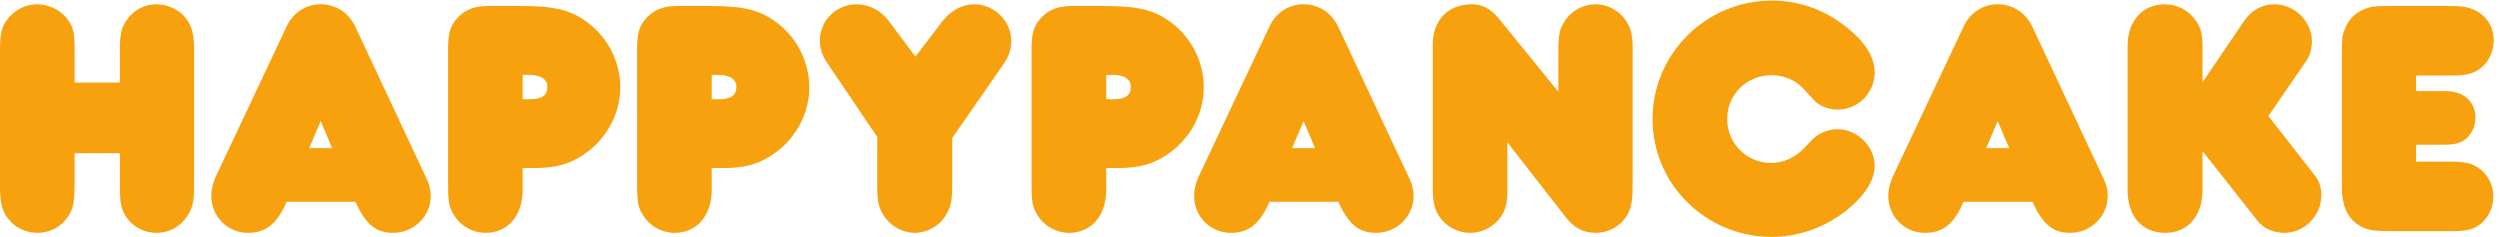 <?xml version="1.0" encoding="UTF-8" standalone="no"?>
<!-- Created with Inkscape (http://www.inkscape.org/) -->

<svg
   version="1.1"
   id="svg1"
   width="751.4"
   height="71.2"
   viewBox="0 0 751.4 71.2"
   sodipodi:docname="happypancake-horizontal-of-tb.eps"
   xmlns:inkscape="http://www.inkscape.org/namespaces/inkscape"
   xmlns:sodipodi="http://sodipodi.sourceforge.net/DTD/sodipodi-0.dtd"
   xmlns="http://www.w3.org/2000/svg"
   xmlns:svg="http://www.w3.org/2000/svg">
  <defs
     id="defs1" />
  <sodipodi:namedview
     id="namedview1"
     pagecolor="#ffffff"
     bordercolor="#000000"
     borderopacity="0.25"
     inkscape:showpageshadow="2"
     inkscape:pageopacity="0.0"
     inkscape:pagecheckerboard="0"
     inkscape:deskcolor="#d1d1d1">
    <inkscape:page
       x="0"
       y="0"
       inkscape:label="1"
       id="page1"
       width="751.4"
       height="71.2"
       margin="0"
       bleed="0" />
  </sodipodi:namedview>
  <g
     id="g1"
     inkscape:groupmode="layer"
     inkscape:label="1">
    <g
       id="group-R5">
      <path
         id="path2"
         d="M 168.598,117.48 C 167.844,75.527 165.543,64.844 154.098,46.535 138.844,22.891 112.91,9.16 84.68,9.16 55.688,9.16 29.758,22.891 14.488,46.535 3.043,64.844 0,79.348 0,117.48 v 306.696 c 0,35.847 3.824,51.101 17.543,68.656 16.02,20.606 40.43,32.805 66.367,32.805 25.934,0 52.649,-12.965 67.903,-32.805 13.73,-18.309 16.785,-28.988 16.785,-72.465 v -71.719 h 102.226 v 69.418 c 0,40.434 3.043,55.704 17.539,74.766 15.254,20.606 38.903,32.805 64.852,32.805 25.945,0 51.879,-12.199 67.133,-32.039 12.968,-16.785 18.32,-36.614 18.32,-69.422 V 115.969 c 0,-35.11 -3.055,-48.84 -13.746,-66.379 C 409.668,24.426 382.969,9.16 353.98,9.16 c -26.714,0 -51.878,12.207 -67.144,33.566 -12.969,18.309 -16.012,32.801 -16.012,73.242 v 73.23 H 168.598 V 117.48"
         style="fill:#f8a10e;fill-opacity:1;fill-rule:nonzero;stroke:none"
         transform="matrix(0.133,0,0,-0.133,0,71.2)" />
      <path
         id="path3"
         d="m 750.59,200.645 -25.938,61.031 -25.929,-61.031 z M 560.629,9.16 c -46.535,0 -83.152,36.621 -83.152,83.918 0,14.492 3.808,29.754 10.683,44.238 l 159.445,337.961 c 14.473,31.286 43.473,50.36 77.047,50.36 34.332,0 63.317,-19.074 78.586,-51.114 l 160.2,-341.777 c 6.875,-12.969 9.917,-27.473 9.917,-40.43 0,-45.781 -38.152,-83.156 -84.695,-83.156 -38.894,0 -61.773,18.301 -85.422,70.188 H 647.605 C 626.246,29.746 601.063,9.16 560.629,9.16"
         style="fill:#f8a10e;fill-opacity:1;fill-rule:nonzero;stroke:none"
         transform="matrix(0.133,0,0,-0.133,0,71.2)" />
      <path
         id="path4"
         d="m 1181.19,311.254 c 40.42,-2.285 55.7,5.351 55.7,28.234 0,16.785 -15.28,26.7 -40.44,26.7 -3.06,0 -9.92,0 -15.26,0 z m 0,-205.207 c 0,-57.988 -33.56,-96.887 -83.92,-96.887 -28.22,0 -54.94,14.484 -70.19,38.125 -12.97,20.617 -14.5,29.004 -14.5,80.117 v 297.532 c 0,36.625 5.35,53.41 22.89,71.718 17.54,17.539 37.38,25.18 68.66,25.18 h 70.19 c 81.64,0 116.72,-9.16 155.63,-38.918 45,-34.324 71.72,-88.488 71.72,-144.961 0,-56.437 -27.47,-110.609 -74.01,-145.695 -34.33,-25.949 -68.66,-36.633 -118.24,-36.633 h -28.23 v -49.578"
         style="fill:#f8a10e;fill-opacity:1;fill-rule:nonzero;stroke:none"
         transform="matrix(0.133,0,0,-0.133,0,71.2)" />
      <path
         id="path5"
         d="m 1608.35,311.254 c 40.44,-2.285 55.71,5.351 55.71,28.234 0,16.785 -15.27,26.7 -40.45,26.7 -3.05,0 -9.91,0 -15.26,0 z m 0,-205.207 c 0,-57.988 -33.56,-96.887 -83.92,-96.887 -28.22,0 -54.93,14.484 -70.18,38.125 -12.97,20.617 -14.5,29.004 -14.5,80.117 v 297.532 c 0,36.625 5.35,53.41 22.89,71.718 17.54,17.539 37.38,25.18 68.65,25.18 h 70.19 c 81.63,0 116.73,-9.16 155.63,-38.918 45.01,-34.324 71.72,-88.488 71.72,-144.961 0,-56.437 -27.47,-110.609 -74.01,-145.695 -34.32,-25.949 -68.65,-36.633 -118.23,-36.633 h -28.24 v -49.578"
         style="fill:#f8a10e;fill-opacity:1;fill-rule:nonzero;stroke:none"
         transform="matrix(0.133,0,0,-0.133,0,71.2)" />
      <path
         id="path6"
         d="m 2151.83,112.922 c 0,-31.281 -3.82,-47.316 -14.51,-64.094 -14.49,-24.402 -42.72,-39.668 -70.18,-39.668 -27.47,0 -54.94,15.266 -70.19,38.898 -10.68,17.547 -14.5,32.051 -14.5,64.863 v 112.891 l -112.91,167.078 c -11.43,16.019 -16.77,33.57 -16.77,51.113 0,45.019 37.38,81.633 83.15,81.633 28.99,0 55.69,-14.5 74.01,-39.664 l 58.74,-78.586 61.79,80.871 c 19.08,23.648 44.25,37.379 70.95,37.379 45.78,0 83.96,-38.133 83.96,-83.157 0,-16.785 -5.34,-33.57 -15.27,-48.824 L 2151.83,223.527 V 112.922"
         style="fill:#f8a10e;fill-opacity:1;fill-rule:nonzero;stroke:none"
         transform="matrix(0.133,0,0,-0.133,0,71.2)" />
      <path
         id="path7"
         d="m 2499.83,311.254 c 40.44,-2.285 55.7,5.351 55.7,28.234 0,16.785 -15.26,26.7 -40.44,26.7 -3.04,0 -9.92,0 -15.26,0 z m 0,-205.207 c 0,-57.988 -33.57,-96.887 -83.91,-96.887 -28.22,0 -54.93,14.484 -70.22,38.125 -13,20.617 -14.5,29.004 -14.5,80.117 v 297.532 c 0,36.625 5.33,53.41 22.91,71.718 17.55,17.539 37.39,25.18 68.68,25.18 h 70.18 c 81.63,0 116.73,-9.16 155.61,-38.918 45.03,-34.324 71.72,-88.488 71.72,-144.961 0,-56.437 -27.47,-110.609 -73.98,-145.695 -34.34,-25.949 -68.68,-36.633 -118.26,-36.633 h -28.23 v -49.578"
         style="fill:#f8a10e;fill-opacity:1;fill-rule:nonzero;stroke:none"
         transform="matrix(0.133,0,0,-0.133,0,71.2)" />
      <path
         id="path8"
         d="m 2971.75,200.645 -25.93,61.031 -25.95,-61.031 z M 2781.77,9.16 c -46.61,0 -83.25,36.621 -83.25,83.918 0,14.492 3.81,29.754 10.67,44.238 l 159.55,337.961 c 14.5,31.286 43.51,50.36 77.08,50.36 34.33,0 63.3,-19.074 78.56,-51.114 L 3184.6,132.746 c 6.86,-12.969 9.91,-27.473 9.91,-40.43 0,-45.781 -38.14,-83.156 -84.67,-83.156 -38.92,0 -61.79,18.301 -85.46,70.188 H 2868.74 C 2847.39,29.746 2822.22,9.16 2781.77,9.16"
         style="fill:#f8a10e;fill-opacity:1;fill-rule:nonzero;stroke:none"
         transform="matrix(0.133,0,0,-0.133,0,71.2)" />
      <path
         id="path9"
         d="m 3521.62,422.656 c 0,33.559 3.05,48.828 15.26,66.367 14.51,22.114 41.2,36.614 68.66,36.614 25.18,0 48.06,-11.446 64.08,-30.52 14.5,-18.304 19.84,-35.847 19.84,-67.133 V 116.73 c 0,-40.441 -3.82,-57.226 -18.31,-76.3 -15.28,-19.824 -39.68,-31.27 -65.61,-31.27 -26.7,0 -48.83,11.445 -66.37,34.328 L 3406.41,213.613 V 106.809 c 0,-33.575 -4.58,-48.828 -19.08,-67.129 -16.01,-19.074 -39.66,-30.52 -64.84,-30.52 -25.94,0 -51.11,12.207 -67.12,32.805 -13.75,19.07 -17.56,34.324 -17.56,71.707 v 321.949 c 0,54.168 35.08,90.016 87.72,90.016 24.41,0 43.5,-9.914 62.57,-33.571 l 133.52,-164.023 v 94.613"
         style="fill:#f8a10e;fill-opacity:1;fill-rule:nonzero;stroke:none"
         transform="matrix(0.133,0,0,-0.133,0,71.2)" />
      <path
         id="path10"
         d="M 4181.55,67.129 C 4131.95,24.426 4068.64,0 4003.79,0 c -148.77,0 -269.3,119.016 -269.3,266.262 0,148 121.31,267.773 270.08,267.773 61.78,0 121.3,-21.363 170.13,-61.797 41.19,-32.808 61.79,-67.136 61.79,-100.695 0,-45.789 -37.4,-83.934 -83.93,-83.934 -19.84,0 -41.19,8.407 -52.65,20.606 l -24.4,26.695 c -18.32,19.848 -45.01,30.524 -72.47,30.524 -55.7,0 -99.94,-43.5 -99.94,-99.172 0,-54.934 44.24,-99.184 99.17,-99.184 27.47,0 54.92,12.207 74.76,33.567 l 17.55,18.308 c 13.72,14.5 36.61,24.41 57.98,24.41 44.25,0 83.93,-38.91 83.93,-82.386 0,-30.516 -19.09,-62.567 -54.94,-93.848"
         style="fill:#f8a10e;fill-opacity:1;fill-rule:nonzero;stroke:none"
         transform="matrix(0.133,0,0,-0.133,0,71.2)" />
      <path
         id="path11"
         d="m 4540.37,200.645 -25.95,61.031 -25.92,-61.031 z M 4350.4,9.16 c -46.53,0 -83.15,36.621 -83.15,83.918 0,14.492 3.81,29.754 10.68,44.238 l 159.44,337.961 c 14.51,31.286 43.5,50.36 77.05,50.36 34.35,0 63.33,-19.074 78.59,-51.114 l 160.21,-341.777 c 6.87,-12.969 9.91,-27.473 9.91,-40.43 0,-45.781 -38.14,-83.156 -84.67,-83.156 -38.91,0 -61.81,18.301 -85.45,70.188 H 4437.37 C 4416.02,29.746 4390.84,9.16 4350.4,9.16"
         style="fill:#f8a10e;fill-opacity:1;fill-rule:nonzero;stroke:none"
         transform="matrix(0.133,0,0,-0.133,0,71.2)" />
      <path
         id="path12"
         d="m 5070.5,486.738 c 16.76,25.168 41.19,38.899 69.4,38.899 45.76,0 84.69,-38.899 84.69,-83.922 0,-16.02 -4.57,-32.035 -12.96,-44.238 l -85.45,-124.356 103.74,-132.75 c 10.68,-12.969 16.04,-28.223 16.04,-45.762 0,-46.551 -38.16,-85.449 -83.92,-85.449 -23.67,0 -46.56,9.914 -58.75,25.176 L 4977.4,193.77 v -87.723 c 0,-58.762 -33.55,-96.887 -83.91,-96.887 -52.64,0 -85.45,37.375 -85.45,96.113 v 326.528 c 0,55.703 33.57,93.836 83.93,93.836 24.41,0 48.05,-10.68 63.3,-28.219 16.04,-16.789 22.13,-35.859 22.13,-66.383 v -81.621 l 93.1,137.324"
         style="fill:#f8a10e;fill-opacity:1;fill-rule:nonzero;stroke:none"
         transform="matrix(0.133,0,0,-0.133,0,71.2)" />
      <path
         id="path13"
         d="m 5537.05,170.129 c 36.61,0 52.62,-4.582 70.19,-19.074 17.53,-15.254 27.44,-36.621 27.44,-59.512 0,-23.641 -10.66,-46.523 -27.44,-61.016 -16.79,-13.742 -31.29,-17.566 -69.44,-17.566 h -130.45 c -38.89,0 -49.58,1.524 -64.08,6.875 -25.96,10.691 -42.71,31.277 -48.08,61.023 -2.28,10.684 -3.03,15.273 -3.03,50.364 v 276.164 c 0,42.722 0.75,48.062 7.61,64.097 6.86,19.075 22.9,34.329 40.44,41.954 19.07,7.628 22.89,8.394 72.48,8.394 h 100.71 c 48.06,0 52.62,-0.766 64.06,-3.824 35.11,-9.156 58,-38.145 58,-73.238 0,-24.403 -9.93,-47.293 -27.47,-61.797 -15.26,-12.961 -32.8,-18.305 -64.08,-18.305 H 5460 v -35.094 h 66.37 c 41.19,0 67.88,-24.414 67.88,-60.261 0,-19.075 -8.37,-36.625 -22.12,-48.071 -12.97,-9.914 -25.18,-12.969 -51.87,-12.969 H 5460 v -38.144 h 77.05"
         style="fill:#f8a10e;fill-opacity:1;fill-rule:nonzero;stroke:none"
         transform="matrix(0.133,0,0,-0.133,0,71.2)" />
    </g>
  </g>
</svg>
